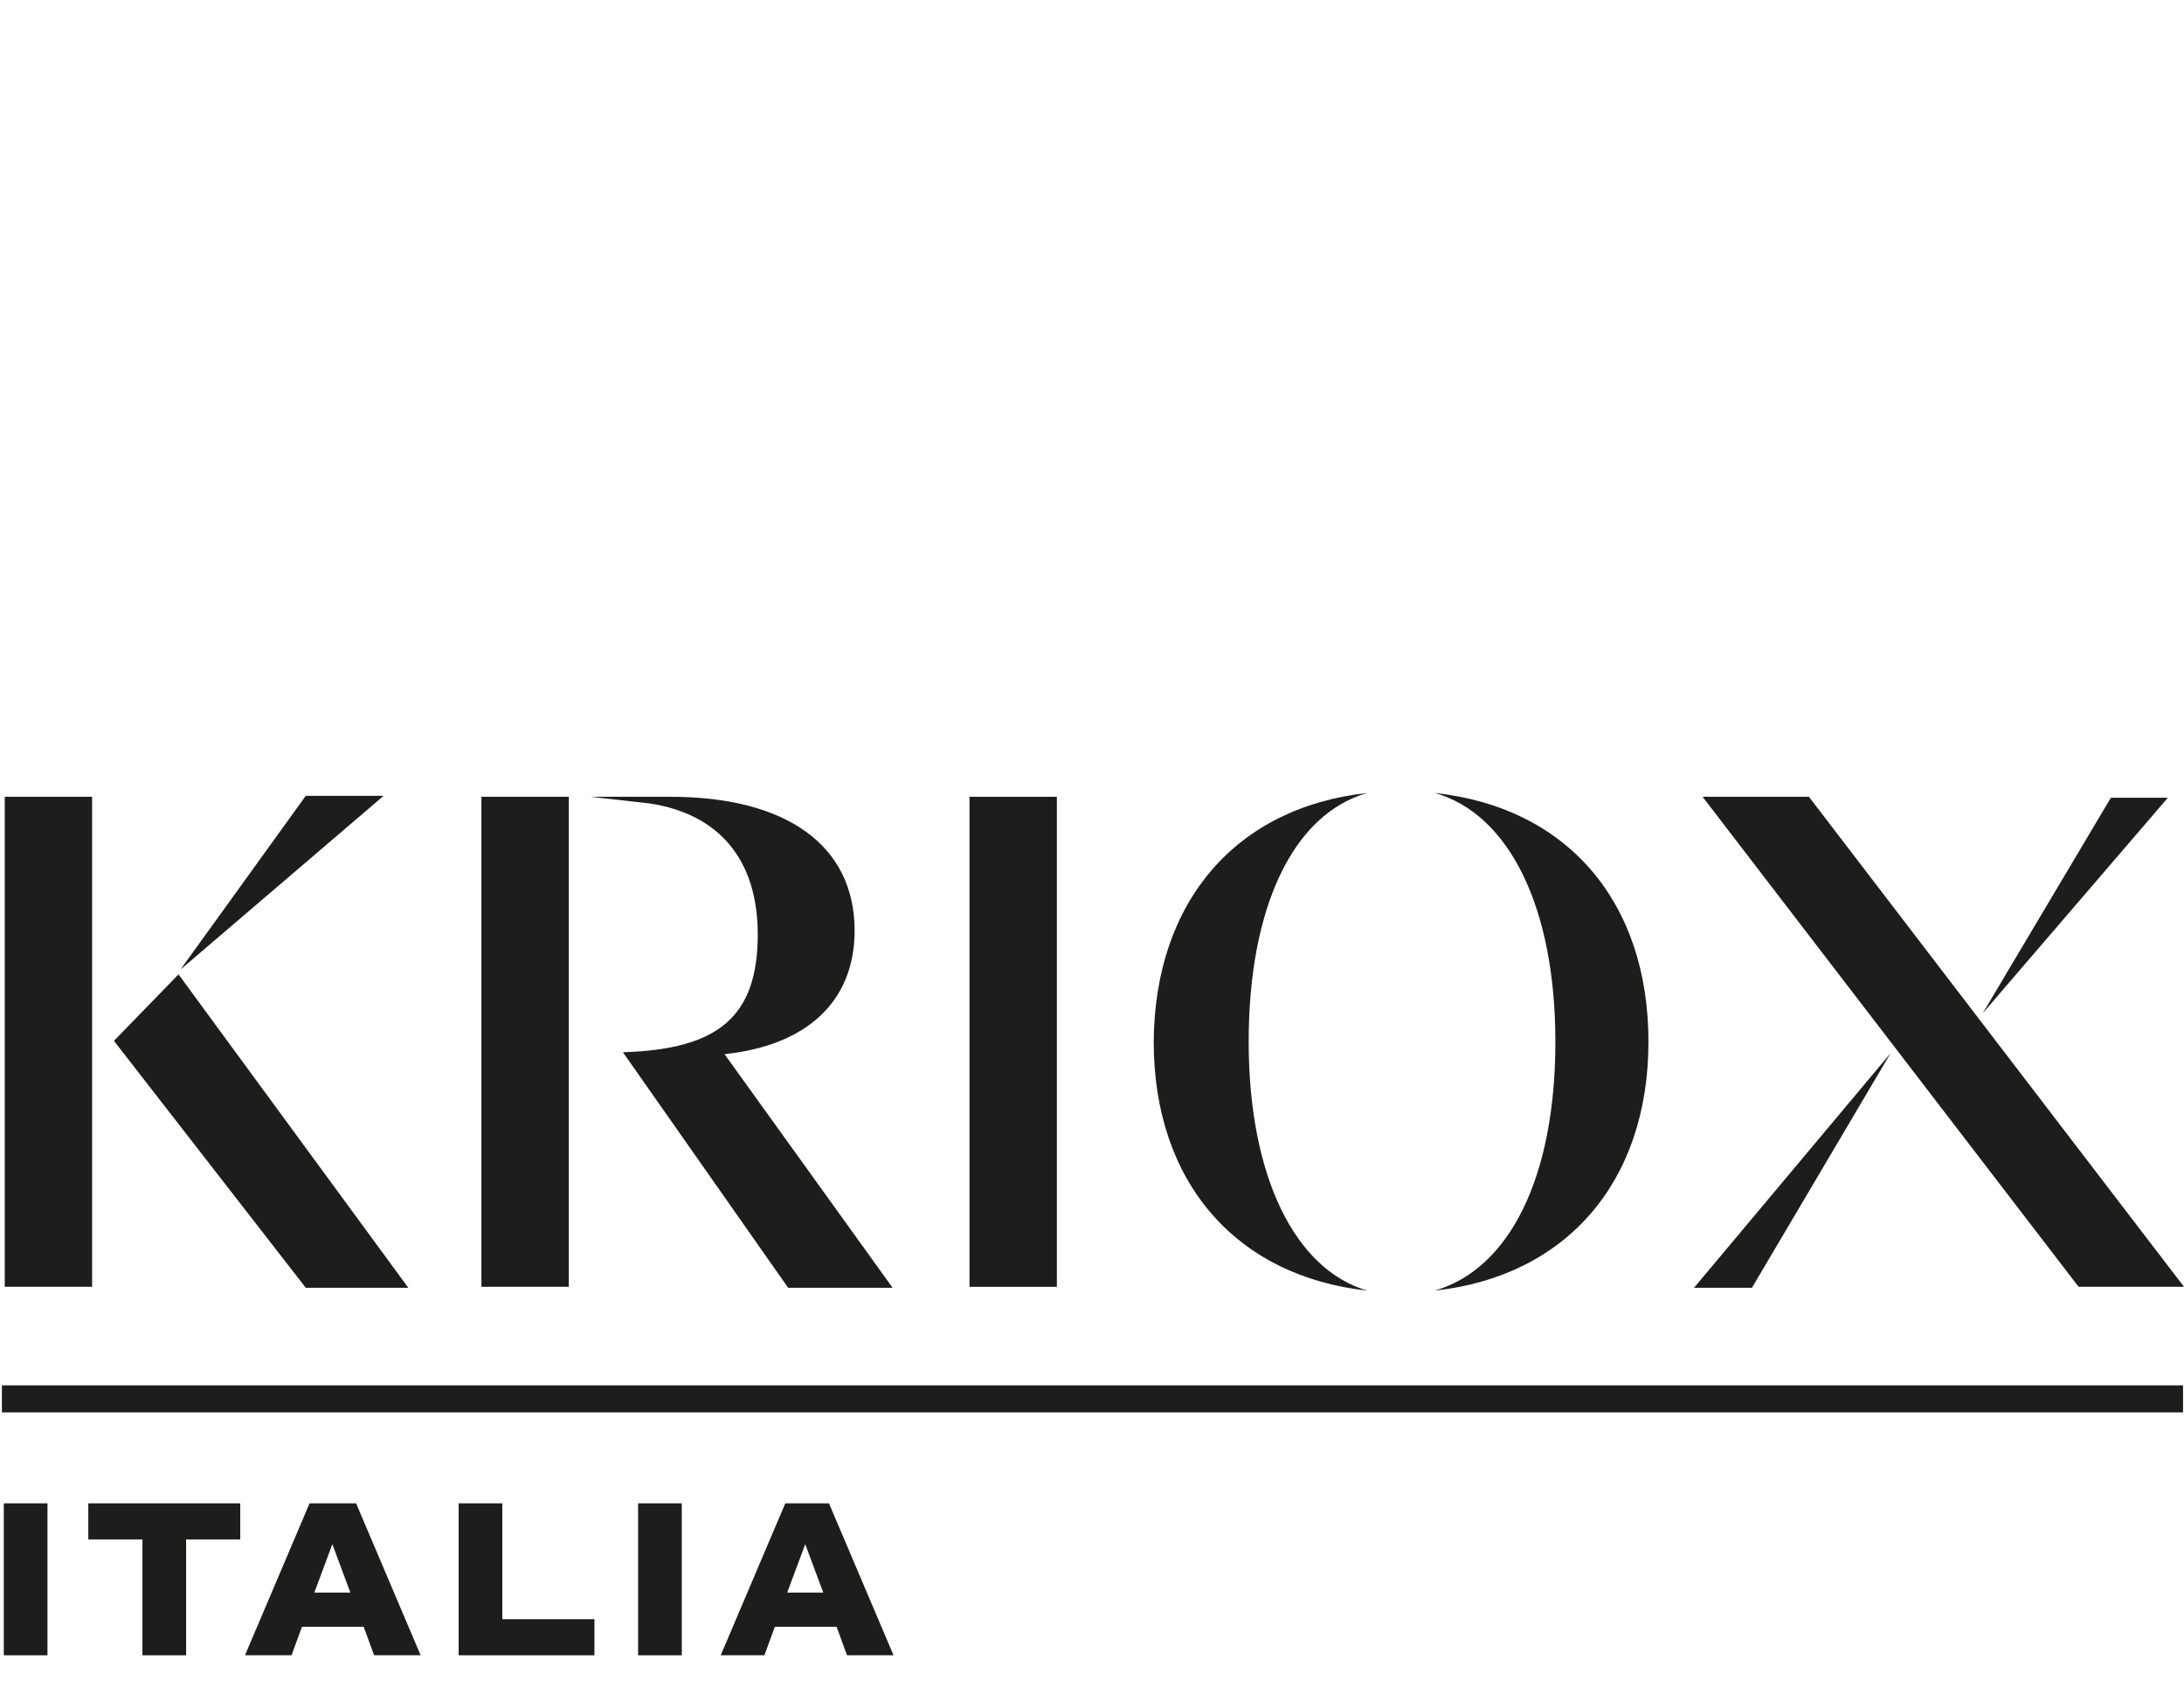 <?xml version="1.0" encoding="UTF-8"?> <!-- Generator: Adobe Illustrator 22.1.0, SVG Export Plug-In . SVG Version: 6.00 Build 0) --> <svg xmlns="http://www.w3.org/2000/svg" xmlns:xlink="http://www.w3.org/1999/xlink" version="1.1" id="Livello_1" x="0px" y="0px" viewBox="0 0 230 177" style="enable-background:new 0 0 230 177;" xml:space="preserve"> <style type="text/css"> .st0{fill:none;stroke:#1D1D1B;stroke-width:2.848;stroke-miterlimit:10;} .st1{fill:#1D1D1B;} </style> <line class="st0" x1="0.2" y1="147.3" x2="229.9" y2="147.3"></line> <g> <path class="st1" d="M0.4,158.3H5v16H0.4V158.3z"></path> <path class="st1" d="M25.3,162.1h-5.7v12.2H15v-12.2H9.3v-3.8h16V162.1z"></path> <path class="st1" d="M38.3,171.3h-6.5l-1.1,3h-4.9l6.8-16h4.9l6.8,16h-4.9L38.3,171.3z M35,162.6l-1.9,5.1h3.8L35,162.6z"></path> <path class="st1" d="M62.6,170.5v3.8H48.3v-16h4.6v12.2H62.6z"></path> <path class="st1" d="M67.2,158.3h4.6v16h-4.6V158.3z"></path> <path class="st1" d="M88.1,171.3h-6.5l-1.1,3h-4.6l6.8-16h4.6l6.8,16h-4.9L88.1,171.3z M84.8,162.6l-1.9,5.1h3.8L84.8,162.6z"></path> </g> <g> <path class="st1" d="M0.5,83.9h9.2v51.6H0.5V83.9z M12,109.6l6.8-7l24.2,33H32.2L12,109.6z M19,102.1l13.2-18.3h8.2L19,102.1z"></path> <path class="st1" d="M59.9,83.9v51.6h-9.2V83.9H59.9z M62.2,83.9h8.4C82.8,83.9,90,89,90,98c0,7.5-5.1,12.1-13.7,13L94,135.6h-11 l-17.4-24.8c10-0.3,14.2-3.7,14.2-12.4c0-7.9-4.1-12.7-11.4-13.8L62.2,83.9z"></path> <path class="st1" d="M102.1,83.9h9.2v51.6h-9.2V83.9z"></path> <path class="st1" d="M144,83.5c-7.8,2.2-12.5,12-12.5,26.2s4.9,24,12.5,26.2c-13.8-1.5-22.5-11.4-22.5-26.2 C121.6,94.9,130.2,85,144,83.5z M163.8,109.7c0-14.2-4.9-24-12.7-26.2c13.9,1.5,22.5,11.4,22.5,26.2s-8.7,24.7-22.5,26.2 C159,133.6,163.8,123.9,163.8,109.7z"></path> <path class="st1" d="M178.4,135.6l20.7-24.7l-14.6,24.7H178.4z M179.3,83.9h11.2l39.5,51.6h-11.1L179.3,83.9z M208.8,106.7 l13.5-22.7h6L208.8,106.7z"></path> </g> </svg> 